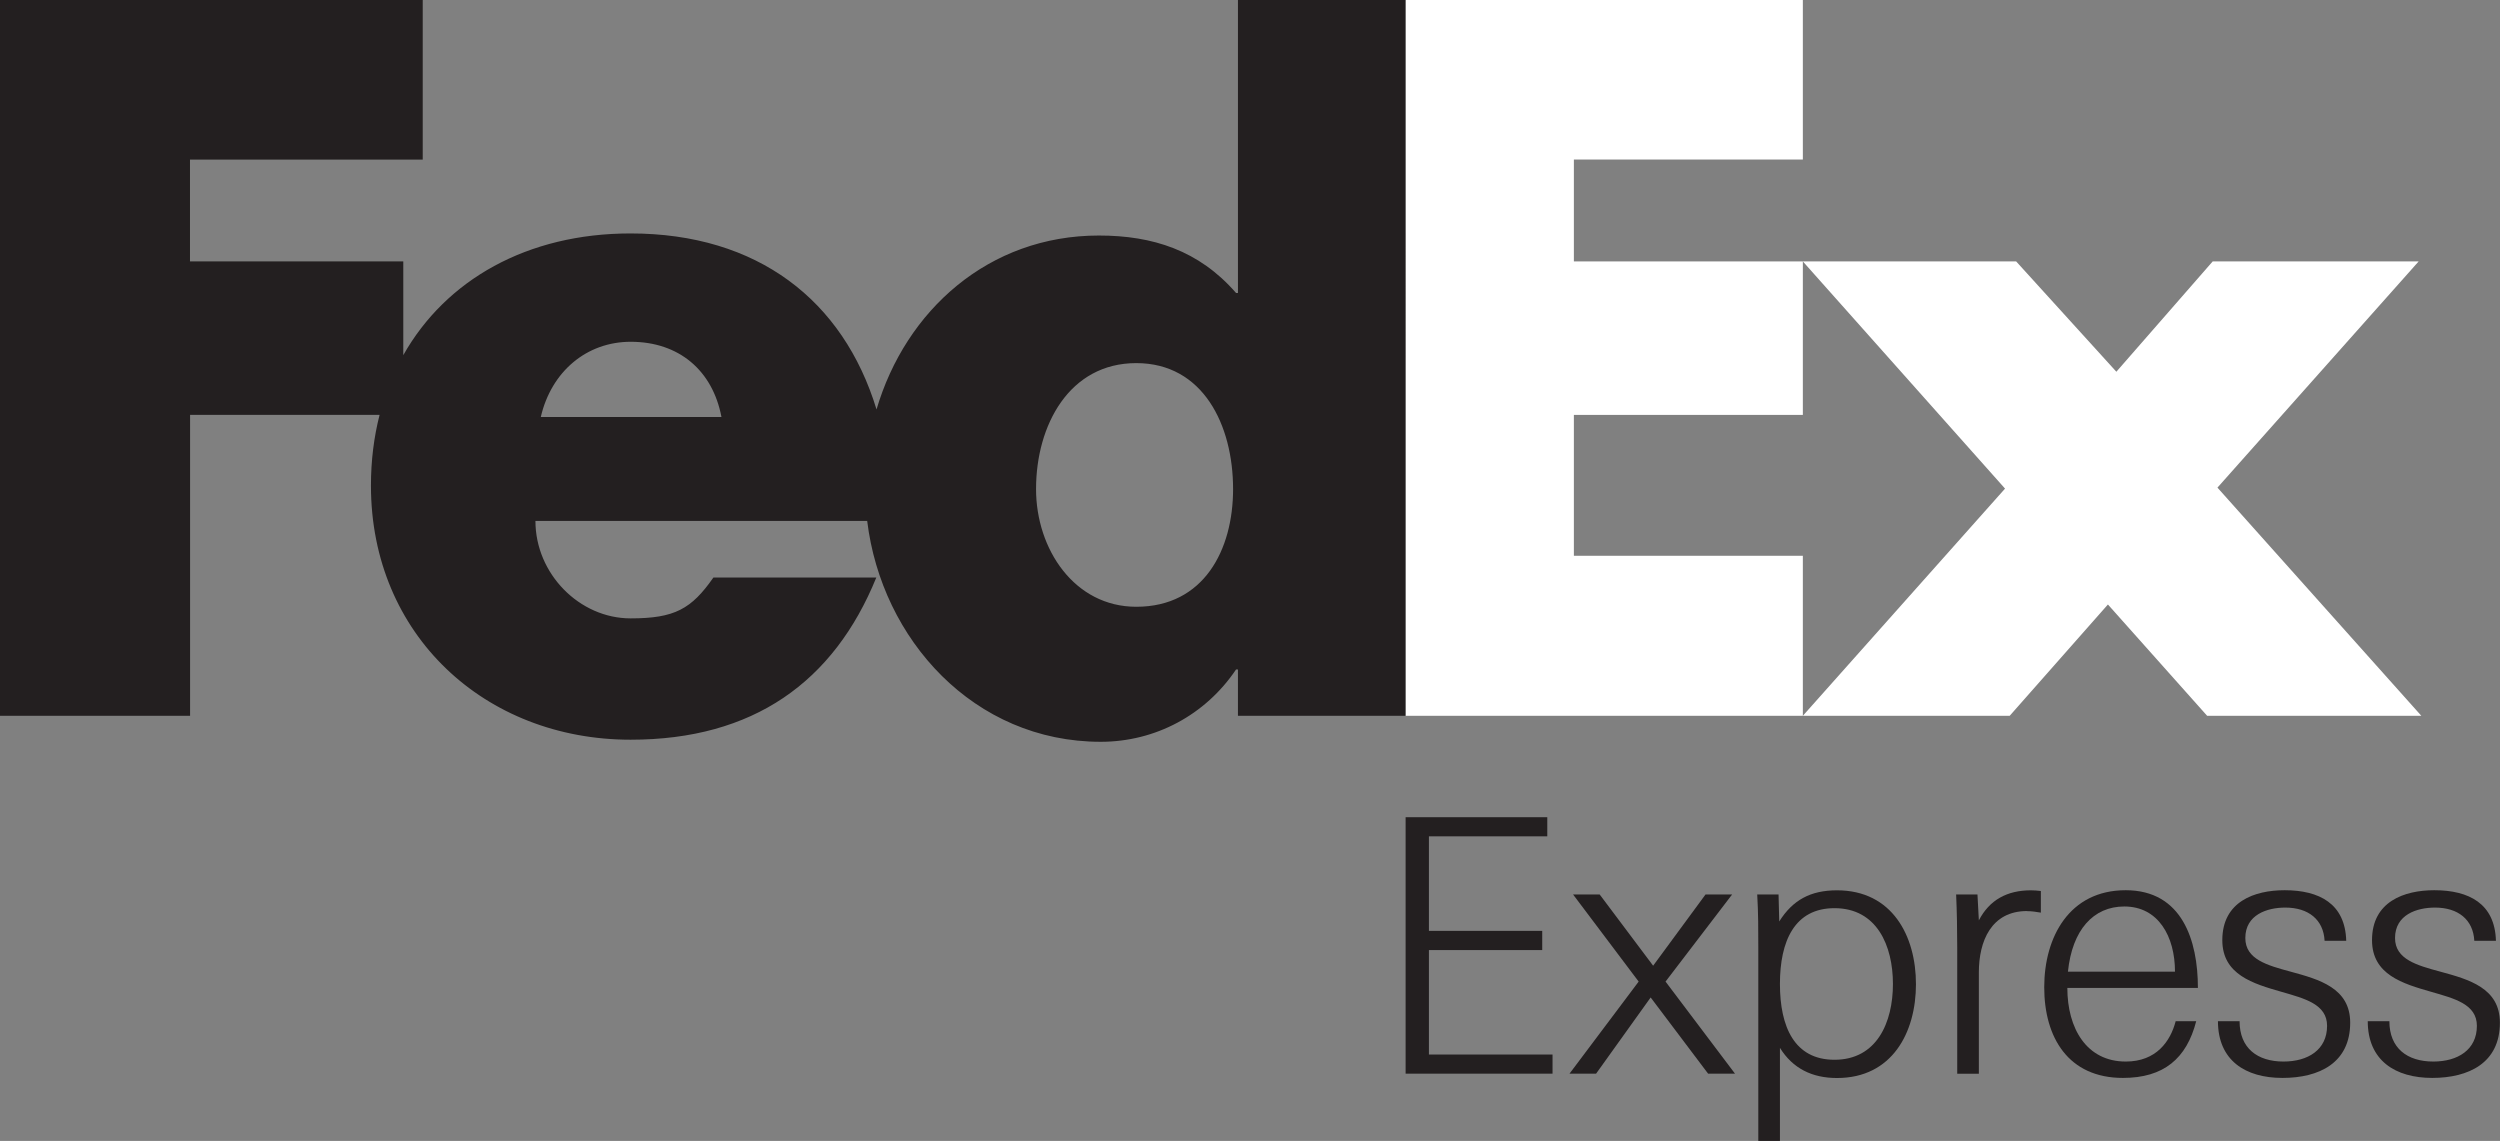 <?xml version="1.0" encoding="UTF-8"?>
<svg id="Layer_1" data-name="Layer 1" xmlns="http://www.w3.org/2000/svg" version="1.1" viewBox="0 0 251.99 115">
  <rect x="0" y="0" width="251.99" height="115" fill="#808080" stroke="none"/>
  <defs>
    <style>
      .cls-1 {
        fill: #231f20;
      }

      .cls-1, .cls-2 {
        stroke-width: 0px;
      }

      .cls-2 {
        fill: #fff;
      }
    </style>
  </defs>
  <g id="g6">
    <polygon id="polygon10" class="cls-2" points="203.22 26.35 213.32 37.47 223.03 26.35 243.79 26.35 223.51 49.15 244.06 72.15 222.47 72.15 212.47 60.93 202.57 72.15 181.72 72.15 202.1 49.25 181.72 26.35 203.22 26.35"/>
    <polygon id="polygon12" class="cls-2" points="181.72 26.35 181.72 41.82 158.64 41.82 158.64 56.02 181.72 56.02 181.72 72.15 141.67 72.15 141.67 0 181.72 0 181.72 16.08 158.64 16.08 158.64 26.35 181.72 26.35"/>
    <path id="path14" class="cls-1" d="M124.78,0v29.53h-.19c-3.74-4.3-8.41-5.79-13.83-5.79-11.11,0-19.47,7.55-22.41,17.53-3.35-11-11.99-17.74-24.8-17.74-10.4,0-18.61,4.67-22.9,12.27v-9.45h-21.5v-10.26h23.46V0H0v72.15h19.16v-30.33h19.1c-.57,2.23-.87,4.61-.87,7.13,0,15.05,11.5,25.61,26.17,25.61,12.34,0,20.47-5.79,24.77-16.35h-16.42c-2.22,3.18-3.91,4.12-8.35,4.12-5.15,0-9.59-4.49-9.59-9.82h33.44c1.45,11.95,10.76,22.26,23.54,22.26,5.51,0,10.56-2.71,13.64-7.29h.19v4.67h16.89V0h-16.89ZM54.51,42.03c1.06-4.58,4.62-7.58,9.06-7.58,4.88,0,8.26,2.9,9.15,7.58.37,0-18.2,0-18.2,0ZM114.53,61.16c-6.23,0-10.1-5.8-10.1-11.86,0-6.47,3.37-12.7,10.1-12.7s9.76,6.23,9.76,12.7c0,6.14-2.95,11.86-9.76,11.86Z"/>
    <path id="path16" class="cls-1" d="M141.68,108.22v-25.85h14.28v1.93h-11.93v9.53h11.42v1.93h-11.42v10.53h12.46v1.93h-14.82Z"/>
    <path id="path18" class="cls-1" d="M158.2,108.22l6.97-9.28-6.61-8.78h2.68l5.39,7.18,5.28-7.18h2.68l-6.71,8.78,7,9.28h-2.71l-5.79-7.68-5.5,7.68s-2.68,0-2.68,0Z"/>
    <path id="path20" class="cls-1" d="M179.41,115h-2.18v-19.45c0-1.79,0-3.6-.11-5.39h2.15l.07,2.72c1.35-2.15,3.14-3.14,5.82-3.14,5.57,0,7.96,4.6,7.96,9.46s-2.39,9.46-7.96,9.46c-2.5,0-4.46-.96-5.75-3.04,0,0,0,9.39,0,9.39ZM190.8,99.18c0-3.85-1.61-7.64-5.89-7.64-4.03,0-5.5,3.32-5.5,7.64s1.46,7.64,5.5,7.64c4.28,0,5.89-3.78,5.89-7.64Z"/>
    <path id="path22" class="cls-1" d="M204.32,91.83c-3.61,0-4.86,3.04-4.86,6.18v10.22h-2.18v-12.75c0-1.75-.03-3.53-.11-5.32h2.15l.14,2.61c1.07-2.07,2.86-3.03,5.25-3.03.32,0,.68.03,1,.07v2.18c-.5-.08-.89-.15-1.39-.15Z"/>
    <path id="path24" class="cls-1" d="M208.38,99.58c0,4.07,1.93,7.42,5.89,7.42,3.07,0,4.5-2.03,5.03-4.07h2.07c-.97,3.78-3.29,5.72-7.39,5.72-5.5,0-7.93-4.07-7.93-9.14s2.54-9.78,8.21-9.78,7.28,5.03,7.28,9.85h-13.17ZM208.45,97.94h10.78c0-3.54-1.67-6.57-5.11-6.57-3.11,0-5.25,2.35-5.68,6.57Z"/>
    <path id="path26" class="cls-1" d="M230.05,108.65c-3.71,0-6.49-1.75-6.49-5.72h2.18c0,2.71,1.78,4.07,4.43,4.07,2.46,0,4.39-1.18,4.39-3.6,0-2.18-2.25-2.75-4.6-3.43-2.85-.82-5.96-1.72-5.96-5.21,0-3.89,3.25-5.03,6.28-5.03,3.49,0,6.11,1.35,6.21,5.1h-2.18c-.11-2.14-1.64-3.35-3.96-3.35-1.82,0-4.03.71-4.03,3.07,0,2.15,2.21,2.75,4.57,3.39,2.86.78,6,1.64,6,5.14,0,4.07-3.14,5.57-6.82,5.57Z"/>
    <path id="path28" class="cls-1" d="M245.16,108.65c-3.72,0-6.5-1.75-6.5-5.72h2.18c0,2.71,1.78,4.07,4.43,4.07,2.46,0,4.39-1.18,4.39-3.6,0-2.18-2.25-2.75-4.61-3.43-2.85-.82-5.96-1.72-5.96-5.21,0-3.89,3.25-5.03,6.28-5.03,3.49,0,6.11,1.35,6.21,5.1h-2.18c-.11-2.14-1.64-3.35-3.96-3.35-1.82,0-4.03.71-4.03,3.07,0,2.15,2.21,2.75,4.57,3.39,2.86.78,6,1.64,6,5.14,0,4.07-3.15,5.57-6.83,5.57h0Z"/>
  </g>
</svg>